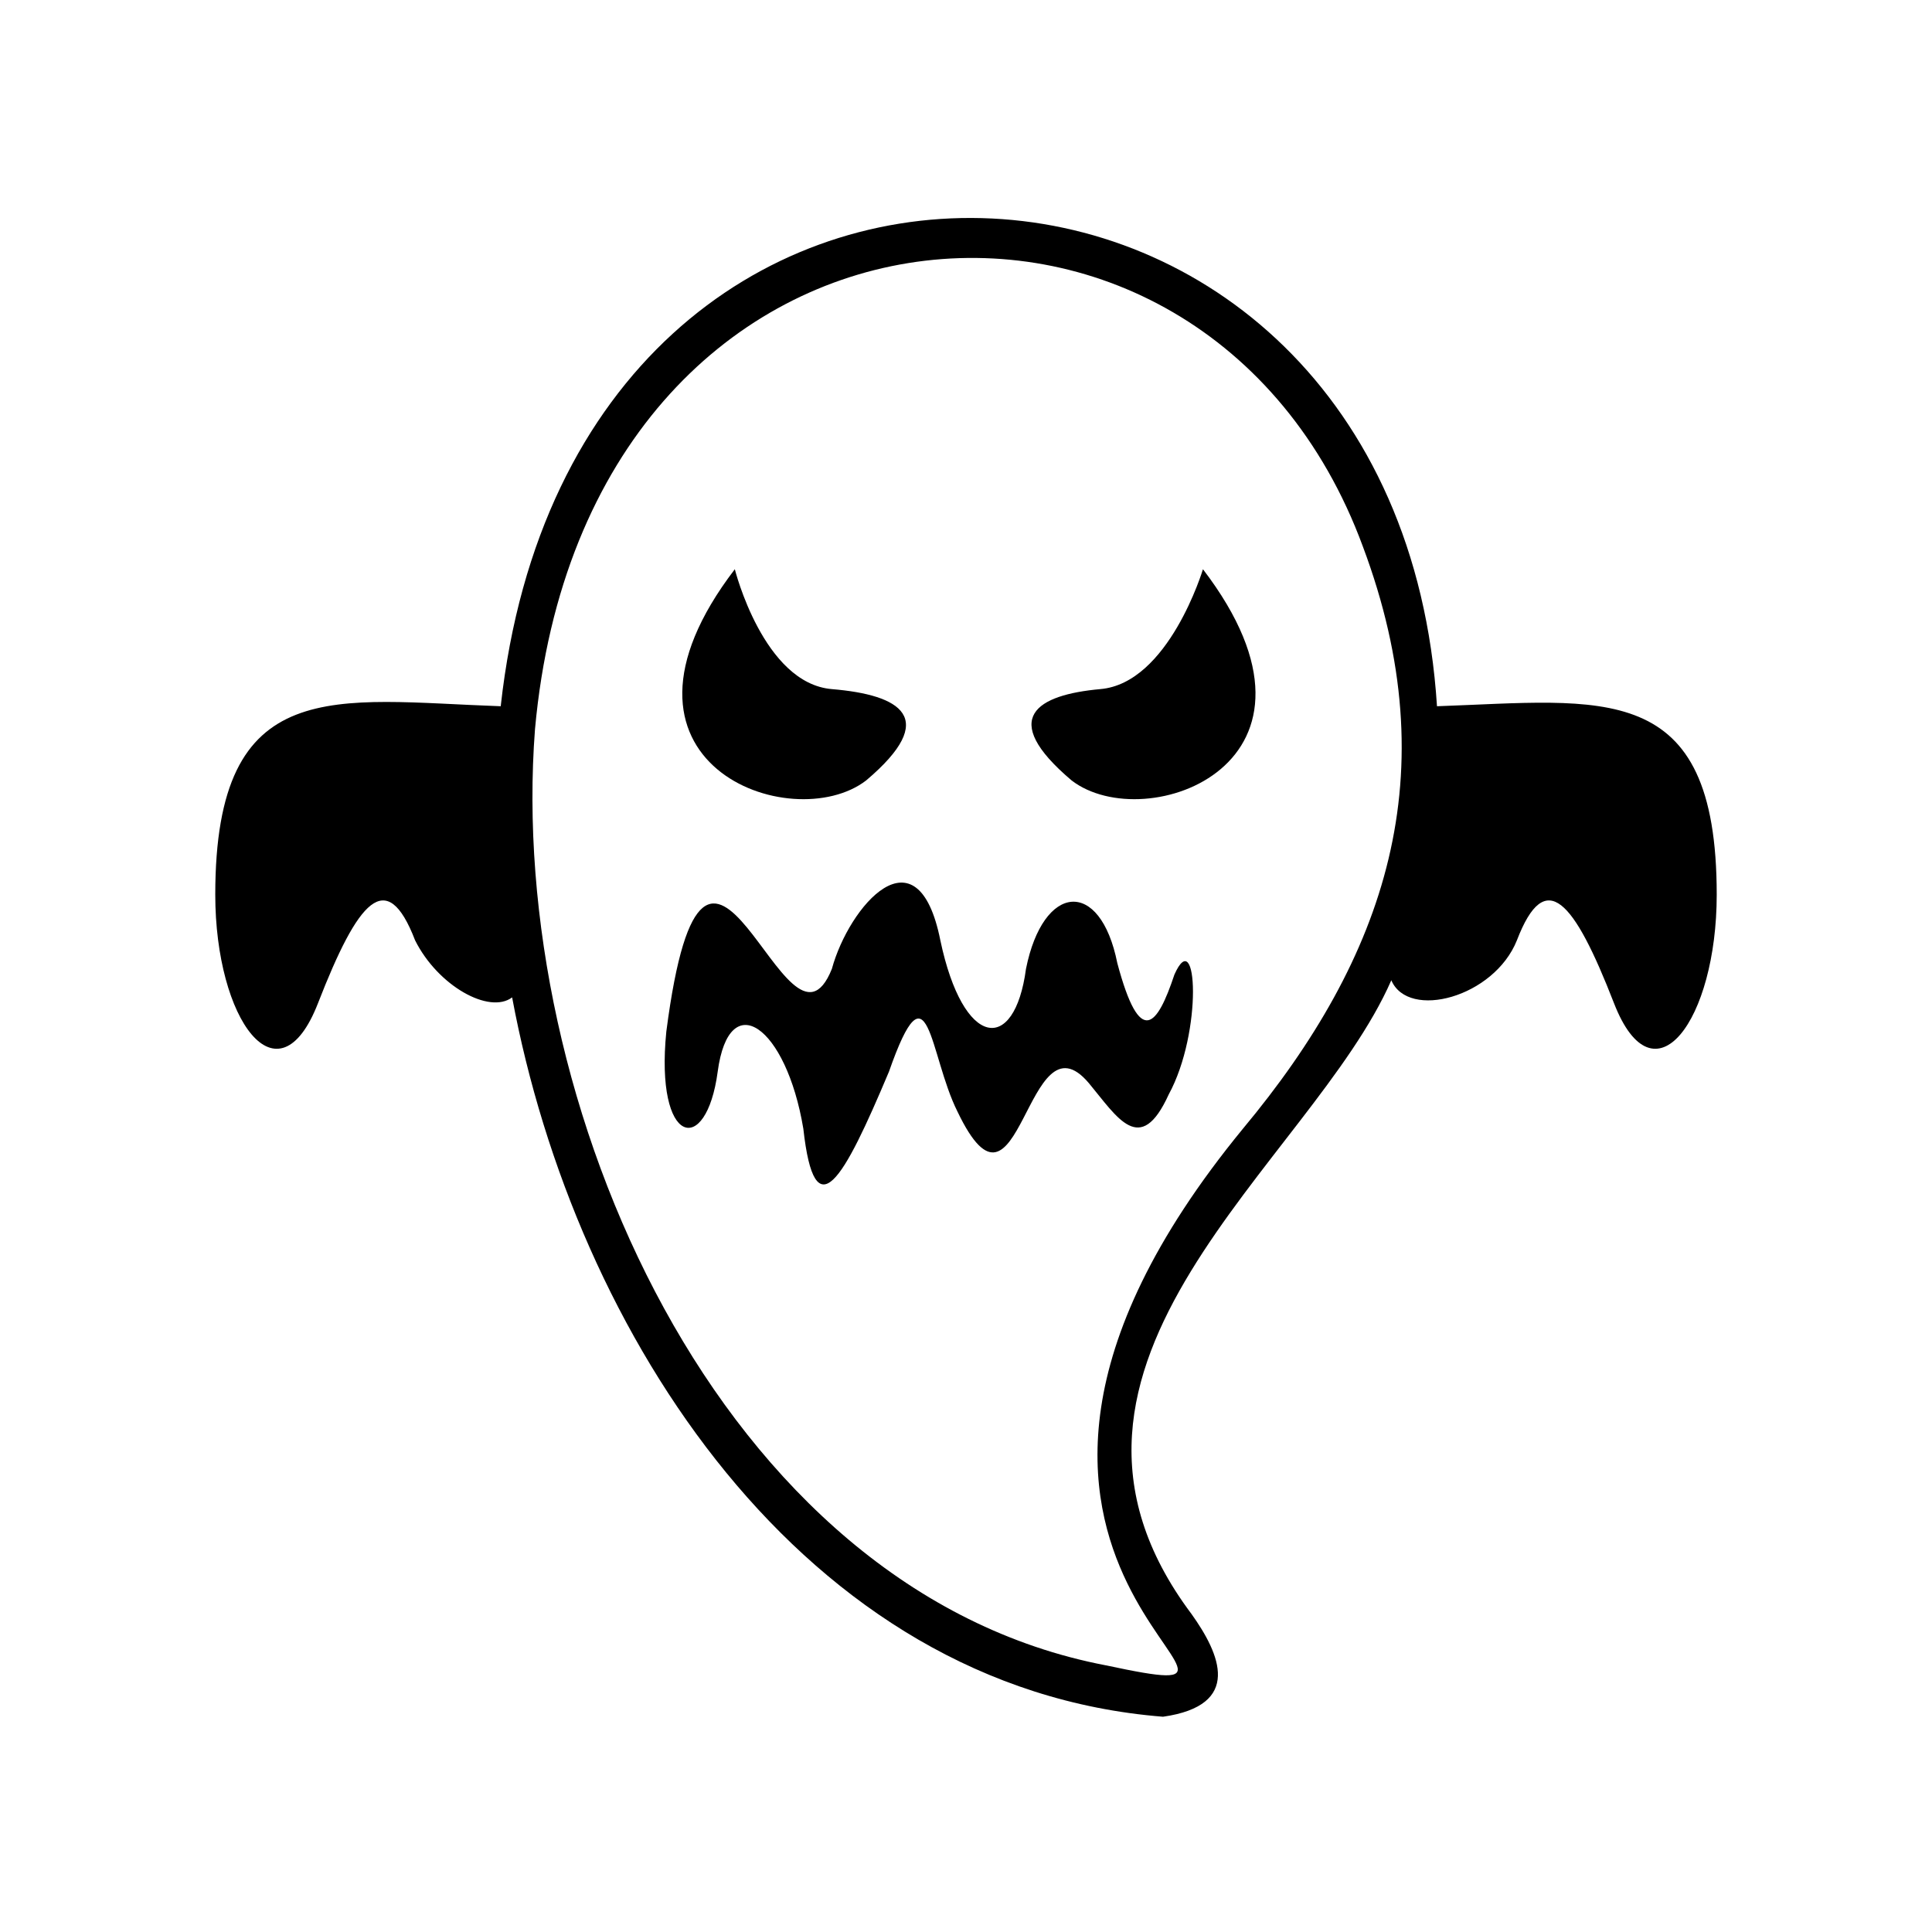 <?xml version="1.0" encoding="UTF-8"?>
<!-- The Best Svg Icon site in the world: iconSvg.co, Visit us! https://iconsvg.co -->
<svg fill="#000000" width="800px" height="800px" version="1.1" viewBox="144 144 512 512" xmlns="http://www.w3.org/2000/svg">
 <path d="m452.2 598.95c-95.316-7.566-155.83-101.37-172.48-190.63-6.051 4.539-19.668-3.027-25.719-15.129-7.566-19.668-15.129-10.59-25.719 16.641-10.59 27.234-27.234 4.539-27.234-28.746 0-59.004 31.773-51.441 75.648-49.926 19.668-178.53 237.53-166.42 248.12 0 43.875-1.512 74.133-7.566 74.133 49.926 0 33.285-16.641 55.98-27.234 28.746-10.59-27.234-18.156-36.312-25.719-16.641-6.051 15.129-28.746 21.18-33.285 10.59-21.18 48.414-102.88 101.37-52.953 167.94 7.566 10.59 13.617 24.207-7.566 27.234zm-131.62-181.55c10.59-81.699 31.773 13.617 43.875-16.641 4.539-16.641 22.695-37.824 28.746-7.566 6.051 28.746 19.668 30.258 22.695 7.566 4.539-22.695 19.668-24.207 24.207-1.512 6.051 22.695 10.59 16.641 15.129 3.027 6.051-13.617 7.566 15.129-1.512 31.773-7.566 16.641-13.617 6.051-21.18-3.027-16.641-19.668-18.156 42.363-34.797 7.566-7.566-15.129-7.566-40.848-18.156-10.59-12.105 28.746-19.668 42.363-22.695 15.129-4.539-27.234-19.668-37.824-22.695-15.129-3.027 22.695-16.641 19.668-13.617-10.59zm18.156-122.55s7.566 30.258 25.719 31.773c18.156 1.512 28.746 7.566 9.078 24.207-19.668 15.129-74.133-4.539-34.797-55.98zm124.06 0s-9.078 30.258-27.234 31.773c-16.641 1.512-27.234 7.566-7.566 24.207 19.668 15.129 74.133-4.539 34.797-55.98zm-25.719 290.48c63.543 13.617-60.52-24.207 36.312-142.21 37.824-45.387 54.465-93.801 31.773-154.32-42.363-114.98-205.76-101.37-219.38 48.414-7.566 98.34 48.414 228.45 151.29 248.12z"/>
</svg>